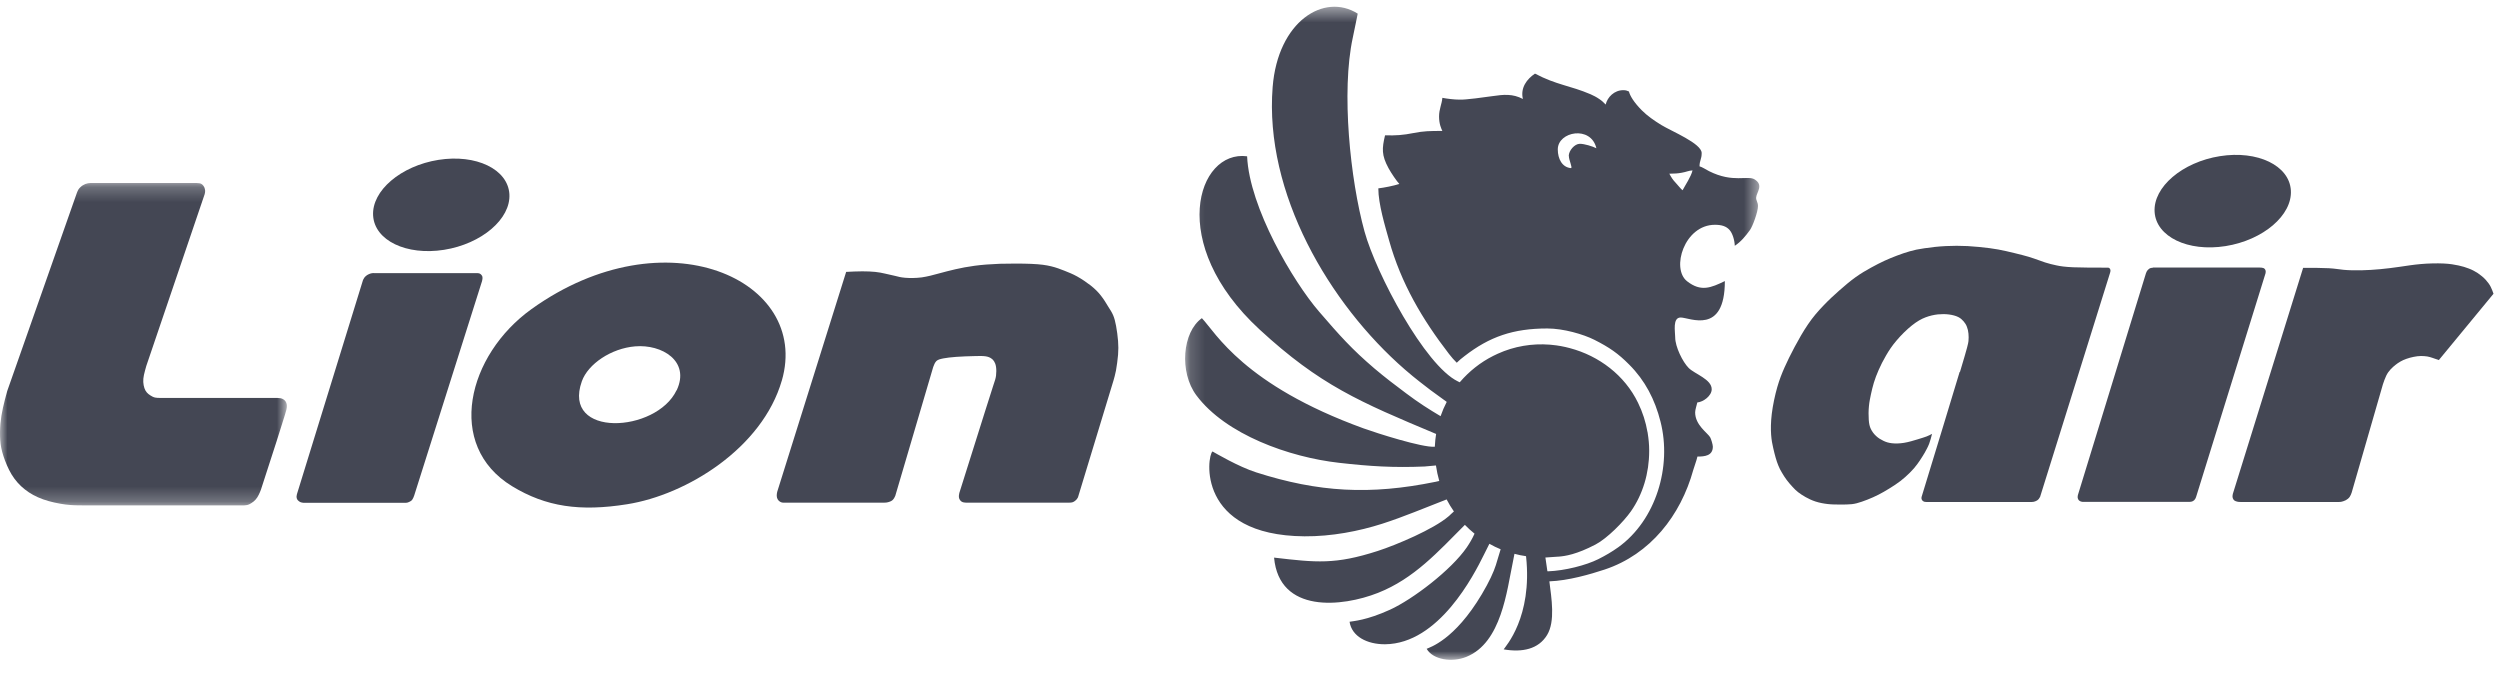 <svg width="167" height="45" viewBox="0 0 167 45" fill="none" xmlns="http://www.w3.org/2000/svg">
<mask id="mask0" mask-type="alpha" maskUnits="userSpaceOnUse" x="0" y="12" width="20" height="22">
<path fill-rule="evenodd" clip-rule="evenodd" d="M0 12.223H19.162V33.76H0V12.223Z" fill="white"/>
</mask>
<g mask="url(#mask0)">
<path fill-rule="evenodd" clip-rule="evenodd" d="M5.141 12.868C3.586 17.285 2.038 21.702 0.483 26.119C0.382 26.493 0.275 26.872 0.199 27.232C0.117 27.592 0.06 27.946 0.028 28.306C-0.003 28.672 -0.01 29.052 0.016 29.406C0.041 29.76 0.104 30.082 0.23 30.468C0.357 30.853 0.54 31.302 0.774 31.693C1.014 32.085 1.311 32.421 1.659 32.692C2.006 32.97 2.404 33.185 2.879 33.356C3.352 33.526 3.909 33.64 4.376 33.703C4.844 33.76 5.216 33.76 5.59 33.76H16.301C16.39 33.754 16.478 33.747 16.566 33.722C16.648 33.697 16.731 33.646 16.819 33.589C16.908 33.532 16.996 33.463 17.072 33.375C17.154 33.286 17.224 33.172 17.28 33.059C17.338 32.945 17.388 32.825 17.432 32.704C17.818 31.529 18.197 30.354 18.475 29.482C18.753 28.61 18.93 28.047 19.031 27.718C19.133 27.39 19.151 27.302 19.158 27.219C19.164 27.137 19.164 27.068 19.151 26.998C19.138 26.928 19.107 26.859 19.069 26.802C19.025 26.745 18.968 26.695 18.911 26.663C18.854 26.631 18.797 26.613 18.728 26.6C18.665 26.588 18.589 26.588 18.519 26.581H10.708C10.588 26.581 10.462 26.581 10.354 26.556C10.241 26.53 10.14 26.474 10.051 26.417C9.956 26.36 9.88 26.296 9.811 26.221C9.741 26.145 9.691 26.05 9.647 25.93C9.609 25.81 9.577 25.671 9.571 25.519C9.564 25.374 9.577 25.222 9.615 25.045C9.653 24.862 9.716 24.654 9.773 24.445C11.075 20.622 12.377 16.799 13.672 12.969C13.691 12.899 13.704 12.83 13.704 12.747C13.697 12.665 13.678 12.57 13.641 12.495C13.602 12.419 13.552 12.362 13.502 12.318C13.451 12.274 13.394 12.255 13.331 12.242C13.268 12.23 13.192 12.23 13.116 12.223H6.051C5.994 12.23 5.937 12.23 5.874 12.242C5.817 12.255 5.754 12.274 5.697 12.293C5.64 12.318 5.583 12.349 5.526 12.381C5.476 12.413 5.425 12.451 5.375 12.501C5.324 12.545 5.273 12.602 5.235 12.665C5.198 12.729 5.172 12.798 5.141 12.868Z" fill="#444754"/>
</g>
<path fill-rule="evenodd" clip-rule="evenodd" d="M24.965 18.239C24.902 18.245 24.845 18.245 24.776 18.264C24.712 18.284 24.643 18.309 24.586 18.34C24.53 18.372 24.485 18.397 24.447 18.435C24.403 18.466 24.365 18.511 24.333 18.555C24.302 18.599 24.277 18.65 24.251 18.7C22.779 23.472 21.307 28.243 19.834 33.014C19.821 33.065 19.815 33.115 19.809 33.159C19.809 33.21 19.815 33.254 19.828 33.299C19.841 33.343 19.866 33.387 19.904 33.425C19.941 33.463 19.992 33.501 20.036 33.526C20.081 33.551 20.125 33.564 20.163 33.57C20.201 33.577 20.238 33.583 20.276 33.589H27.032C27.095 33.589 27.158 33.589 27.228 33.57C27.291 33.551 27.355 33.52 27.411 33.488C27.468 33.456 27.512 33.425 27.55 33.361C27.595 33.299 27.632 33.198 27.67 33.096C29.18 28.325 30.691 23.554 32.201 18.776C32.214 18.732 32.221 18.688 32.226 18.644C32.233 18.599 32.233 18.549 32.226 18.505C32.221 18.46 32.208 18.428 32.182 18.397C32.163 18.366 32.132 18.334 32.1 18.309C32.069 18.284 32.031 18.27 31.999 18.258C31.968 18.252 31.93 18.245 31.898 18.245H24.965V18.239Z" fill="#444754"/>
<path fill-rule="evenodd" clip-rule="evenodd" d="M52.228 25.418C54.168 18.688 44.436 14.252 35.513 20.641C31.222 23.712 29.73 29.747 34.205 32.477C36.473 33.861 38.755 34.183 41.889 33.684C45.877 33.052 50.926 29.93 52.228 25.412V25.418ZM45.194 26.069C43.842 28.925 37.51 29.273 38.868 25.468C39.279 24.319 40.821 23.27 42.427 23.137C44.208 22.985 46.123 24.116 45.201 26.075L45.194 26.069Z" fill="#444754"/>
<path fill-rule="evenodd" clip-rule="evenodd" d="M29.29 10.679C31.803 10.281 33.924 11.303 34.027 12.963C34.13 14.622 32.175 16.29 29.661 16.688C27.147 17.085 25.026 16.064 24.924 14.404C24.821 12.745 26.776 11.078 29.29 10.679Z" fill="#444754"/>
<path fill-rule="evenodd" clip-rule="evenodd" d="M56.525 18.157C54.989 23.055 53.453 27.958 51.917 32.856C51.899 32.951 51.88 33.039 51.886 33.121C51.886 33.204 51.911 33.279 51.943 33.343C51.975 33.406 52.019 33.45 52.069 33.488C52.12 33.526 52.17 33.551 52.221 33.564C52.266 33.577 52.303 33.577 52.341 33.577H59.046C59.109 33.577 59.178 33.577 59.248 33.564C59.318 33.551 59.4 33.526 59.463 33.501C59.526 33.475 59.571 33.45 59.615 33.412C59.659 33.374 59.697 33.324 59.729 33.273C59.76 33.223 59.779 33.172 59.805 33.121C60.651 30.252 61.492 27.383 62.339 24.514C62.395 24.363 62.452 24.217 62.553 24.116C62.654 24.021 62.806 23.983 63.021 23.94C63.236 23.901 63.514 23.863 63.881 23.838C64.247 23.813 64.702 23.794 65.05 23.788C65.397 23.775 65.644 23.775 65.827 23.8C66.01 23.826 66.13 23.882 66.213 23.94C66.301 23.996 66.352 24.053 66.408 24.142C66.459 24.224 66.51 24.337 66.535 24.508C66.56 24.679 66.56 24.9 66.535 25.096C66.51 25.286 66.453 25.45 66.371 25.69C66.288 25.93 66.187 26.258 65.802 27.478C65.416 28.698 64.746 30.815 64.083 32.932C64.07 32.976 64.064 33.021 64.058 33.071C64.051 33.121 64.051 33.178 64.058 33.229C64.064 33.279 64.083 33.33 64.114 33.38C64.146 33.431 64.184 33.475 64.234 33.507C64.285 33.539 64.342 33.558 64.392 33.564C64.443 33.57 64.481 33.577 64.519 33.577H71.395C71.477 33.577 71.558 33.577 71.622 33.558C71.691 33.539 71.748 33.507 71.799 33.469C71.849 33.431 71.894 33.387 71.932 33.343C71.963 33.299 71.988 33.261 72.008 33.223C72.797 30.619 73.594 28.015 74.383 25.412C74.434 25.228 74.491 25.045 74.548 24.748C74.605 24.451 74.655 24.034 74.687 23.699C74.712 23.364 74.712 23.105 74.687 22.783C74.662 22.461 74.611 22.075 74.554 21.771C74.497 21.468 74.441 21.253 74.358 21.058C74.276 20.868 74.169 20.697 74.029 20.483C73.897 20.261 73.733 19.99 73.543 19.75C73.353 19.503 73.132 19.288 72.854 19.067C72.576 18.852 72.248 18.631 71.951 18.466C71.653 18.302 71.382 18.195 71.11 18.087C70.838 17.98 70.56 17.872 70.225 17.791C69.89 17.708 69.492 17.651 68.886 17.626C68.279 17.601 67.47 17.601 66.794 17.62C66.118 17.645 65.587 17.689 65.106 17.753C64.632 17.816 64.209 17.898 63.823 17.986C63.432 18.075 63.078 18.17 62.705 18.27C62.339 18.372 61.959 18.473 61.568 18.53C61.176 18.58 60.765 18.58 60.468 18.555C60.177 18.53 60.001 18.486 59.792 18.429C59.583 18.378 59.337 18.321 59.122 18.277C58.901 18.226 58.711 18.189 58.465 18.163C58.224 18.138 57.934 18.125 57.599 18.125C57.264 18.125 56.885 18.144 56.512 18.163L56.525 18.157Z" fill="#444754"/>
<path fill-rule="evenodd" clip-rule="evenodd" d="M143.816 17.885C143.772 17.885 143.734 17.892 143.69 17.898C143.646 17.911 143.608 17.923 143.57 17.949C143.532 17.974 143.5 18.005 143.469 18.037C143.444 18.068 143.418 18.1 143.399 18.138C143.38 18.176 143.361 18.22 143.349 18.258C141.833 23.194 140.322 28.129 138.805 33.065C138.799 33.109 138.786 33.154 138.786 33.204C138.786 33.254 138.799 33.299 138.818 33.343C138.837 33.387 138.869 33.425 138.906 33.451C138.944 33.482 139.001 33.501 139.045 33.513C139.096 33.526 139.14 33.526 139.185 33.526H146.243C146.306 33.52 146.37 33.52 146.427 33.501C146.483 33.482 146.527 33.451 146.572 33.412C146.61 33.374 146.641 33.324 146.667 33.279C146.685 33.235 146.698 33.198 146.711 33.159C148.253 28.192 149.795 23.225 151.337 18.258C151.343 18.226 151.349 18.195 151.349 18.163C151.349 18.132 151.349 18.1 151.337 18.062C151.324 18.031 151.311 17.993 151.286 17.968C151.261 17.942 151.23 17.917 151.191 17.904C151.153 17.892 151.116 17.885 151.071 17.879C151.033 17.873 150.989 17.873 150.951 17.873H143.804L143.816 17.885Z" fill="#444754"/>
<path fill-rule="evenodd" clip-rule="evenodd" d="M148.294 10.431C150.807 10.033 152.928 11.056 153.03 12.715C153.133 14.374 151.179 16.041 148.665 16.44C146.151 16.838 144.03 15.815 143.928 14.156C143.825 12.497 145.78 10.829 148.294 10.431Z" fill="#444754"/>
<path fill-rule="evenodd" clip-rule="evenodd" d="M130.906 24.837C130.388 26.574 129.371 29.886 128.359 33.204C128.353 33.229 128.353 33.254 128.353 33.292C128.359 33.33 128.372 33.374 128.397 33.412C128.422 33.45 128.467 33.481 128.504 33.501C128.543 33.52 128.58 33.526 128.606 33.526C128.631 33.532 128.656 33.532 128.675 33.532H135.728C135.766 33.526 135.81 33.526 135.848 33.52C135.886 33.513 135.917 33.501 135.955 33.488C135.993 33.475 136.031 33.456 136.075 33.431C136.113 33.406 136.157 33.368 136.189 33.33C136.221 33.286 136.252 33.242 136.278 33.191C137.838 28.199 139.393 23.213 140.954 18.22C140.973 18.157 140.986 18.093 140.979 18.037C140.967 17.98 140.935 17.93 140.897 17.904C140.859 17.879 140.821 17.879 140.783 17.879C139.924 17.879 139.064 17.879 138.489 17.854C137.921 17.828 137.636 17.784 137.371 17.727C137.106 17.67 136.865 17.613 136.613 17.531C136.36 17.449 136.094 17.348 135.86 17.266C135.627 17.184 135.431 17.127 135.115 17.044C134.798 16.963 134.369 16.855 134.002 16.773C133.636 16.691 133.333 16.634 132.909 16.577C132.486 16.52 131.949 16.47 131.443 16.438C130.938 16.413 130.47 16.413 129.977 16.438C129.484 16.463 128.96 16.52 128.555 16.584C128.151 16.64 127.86 16.703 127.576 16.786C127.291 16.868 127.007 16.963 126.729 17.07C126.451 17.177 126.172 17.285 125.888 17.418C125.604 17.55 125.307 17.702 124.985 17.879C124.663 18.056 124.315 18.258 123.961 18.511C123.607 18.764 123.24 19.073 122.874 19.396C122.508 19.718 122.141 20.059 121.793 20.426C121.439 20.792 121.098 21.19 120.776 21.664C120.453 22.138 120.144 22.682 119.878 23.181C119.613 23.68 119.392 24.129 119.209 24.54C119.025 24.957 118.873 25.336 118.722 25.86C118.57 26.391 118.425 27.067 118.356 27.636C118.286 28.205 118.286 28.673 118.311 29.039C118.337 29.405 118.393 29.677 118.45 29.924C118.507 30.17 118.558 30.385 118.614 30.575C118.671 30.764 118.722 30.935 118.791 31.093C118.854 31.258 118.937 31.415 119.032 31.573C119.126 31.738 119.234 31.902 119.354 32.066C119.48 32.23 119.62 32.395 119.746 32.528C119.872 32.667 119.98 32.774 120.118 32.881C120.258 32.989 120.422 33.097 120.611 33.204C120.801 33.311 121.022 33.418 121.275 33.501C121.528 33.583 121.812 33.64 122.103 33.671C122.387 33.703 122.678 33.703 122.95 33.703C123.222 33.703 123.474 33.703 123.702 33.678C123.929 33.653 124.131 33.595 124.371 33.513C124.612 33.431 124.884 33.324 125.124 33.216C125.37 33.109 125.585 32.995 125.832 32.856C126.072 32.717 126.343 32.553 126.59 32.388C126.836 32.224 127.051 32.06 127.266 31.87C127.481 31.681 127.695 31.466 127.854 31.282C128.018 31.093 128.125 30.935 128.239 30.771C128.346 30.606 128.46 30.436 128.568 30.247C128.675 30.056 128.789 29.848 128.871 29.633C128.953 29.419 129.004 29.197 129.06 28.982C128.953 29.039 128.846 29.096 128.701 29.153C128.555 29.21 128.378 29.26 128.113 29.343C127.847 29.424 127.5 29.532 127.184 29.582C126.868 29.633 126.596 29.633 126.375 29.608C126.154 29.582 125.989 29.532 125.819 29.45C125.648 29.368 125.471 29.266 125.326 29.127C125.174 28.989 125.054 28.824 124.972 28.654C124.89 28.483 124.852 28.306 124.833 28.041C124.814 27.775 124.814 27.428 124.845 27.131C124.871 26.834 124.928 26.593 124.978 26.341C125.035 26.088 125.092 25.829 125.174 25.563C125.256 25.292 125.363 25.014 125.496 24.71C125.629 24.407 125.794 24.078 125.983 23.756C126.172 23.427 126.388 23.099 126.691 22.745C126.988 22.391 127.373 22.012 127.714 21.74C128.056 21.468 128.346 21.304 128.631 21.197C128.915 21.089 129.187 21.032 129.446 21.001C129.705 20.976 129.952 20.976 130.192 21.007C130.426 21.038 130.647 21.095 130.811 21.178C130.975 21.26 131.077 21.361 131.171 21.468C131.26 21.576 131.336 21.683 131.386 21.822C131.443 21.961 131.481 22.126 131.494 22.29C131.513 22.454 131.506 22.619 131.494 22.783C131.475 22.947 131.449 23.112 130.925 24.849L130.906 24.837Z" fill="#444754"/>
<path fill-rule="evenodd" clip-rule="evenodd" d="M153.851 17.885C152.284 22.916 150.724 27.946 149.156 32.983C149.143 33.04 149.131 33.103 149.131 33.166C149.131 33.229 149.15 33.299 149.188 33.356C149.219 33.412 149.27 33.451 149.333 33.475C149.396 33.501 149.478 33.52 149.535 33.526C149.592 33.532 149.63 33.532 149.668 33.532H156.234C156.291 33.532 156.341 33.532 156.424 33.513C156.499 33.494 156.607 33.463 156.702 33.412C156.797 33.361 156.891 33.286 156.955 33.198C157.018 33.109 157.055 33.008 157.093 32.901C157.789 30.492 158.484 28.079 159.179 25.671C159.248 25.468 159.318 25.266 159.4 25.096C159.482 24.925 159.583 24.792 159.691 24.673C159.798 24.559 159.912 24.457 160.019 24.375C160.127 24.287 160.24 24.211 160.354 24.148C160.474 24.078 160.601 24.022 160.746 23.971C160.892 23.921 161.062 23.87 161.233 23.838C161.397 23.807 161.561 23.781 161.72 23.781C161.877 23.781 162.023 23.794 162.149 23.813C162.276 23.838 162.37 23.864 162.497 23.908C162.617 23.952 162.769 24.002 162.914 24.053C164.134 22.575 165.347 21.095 166.566 19.623C166.51 19.465 166.459 19.314 166.377 19.156C166.295 18.998 166.187 18.846 166.042 18.688C165.896 18.53 165.713 18.378 165.517 18.245C165.322 18.119 165.119 18.012 164.911 17.936C164.703 17.854 164.494 17.791 164.228 17.733C163.969 17.677 163.653 17.62 163.217 17.601C162.781 17.582 162.212 17.594 161.707 17.639C161.201 17.683 160.746 17.759 160.304 17.822C159.861 17.885 159.432 17.942 159.008 17.98C158.585 18.018 158.155 18.049 157.732 18.056C157.308 18.063 156.885 18.056 156.557 18.024C156.227 17.993 156 17.942 155.57 17.917C155.134 17.892 154.496 17.892 153.858 17.892L153.851 17.885Z" fill="#444754"/>
<mask id="mask1" mask-type="alpha" maskUnits="userSpaceOnUse" x="79" y="0" width="39" height="45">
<path fill-rule="evenodd" clip-rule="evenodd" d="M79.166 0.45H117.523V44.075H79.166V0.45Z" fill="white"/>
</mask>
<g mask="url(#mask1)">
<path fill-rule="evenodd" clip-rule="evenodd" d="M104.8 10.422C104.8 10.7 105.058 11.199 104.945 11.231C104.351 11.18 104.06 10.611 104.06 9.98C104.06 8.779 106.278 8.362 106.639 9.903C106.373 9.771 105.842 9.606 105.533 9.606C105.179 9.606 104.793 10.068 104.793 10.415L104.8 10.422ZM103.365 38.152C103.327 37.892 103.277 37.571 103.233 37.242C103.511 37.223 103.789 37.204 104.066 37.185H104.079H104.092C104.547 37.153 105.311 37.039 106.588 36.37C107.365 35.959 108.446 34.865 108.945 34.158C109.742 33.02 110.165 31.599 110.165 30.139V30.12V30.107V30.069C110.165 29.69 110.127 29.317 110.07 28.957C110.064 28.932 110.064 28.9 110.058 28.875L110.051 28.856C109.938 28.192 109.729 27.535 109.419 26.903C108.528 25.064 106.816 23.775 104.875 23.257C104.477 23.149 104.066 23.073 103.649 23.036L103.58 23.029L103.517 23.023C102.354 22.934 101.159 23.124 100.047 23.63C99.94 23.68 99.839 23.724 99.744 23.775C98.891 24.204 98.139 24.805 97.526 25.519L97.513 25.538L97.393 25.481C95.181 24.419 91.92 18.264 91.15 15.465C90.195 12.002 89.588 6.112 90.365 2.522C90.486 1.966 90.637 1.183 90.695 0.911C88.451 -0.511 85.36 1.423 85.013 5.815C84.451 12.893 88.792 20.293 93.854 24.691C94.587 25.329 95.15 25.74 95.554 26.056L96.641 26.846C96.483 27.149 96.344 27.472 96.231 27.8C95.453 27.339 94.764 26.903 93.917 26.265C93.178 25.715 92.502 25.197 91.813 24.615C90.29 23.314 89.493 22.416 88.11 20.811C86.397 18.826 83.458 13.872 83.307 10.441C79.983 9.998 77.916 16.28 84.141 22.012C88.173 25.728 90.821 26.846 95.933 28.988C95.889 29.247 95.864 29.507 95.851 29.772L95.845 29.842C95.023 29.911 91.959 28.932 91.086 28.616C83.079 25.709 81.215 22.233 80.286 21.253C78.978 22.183 78.763 24.862 79.919 26.41C81.879 29.033 86.132 30.543 89.449 30.916C91.51 31.15 93.096 31.251 95.163 31.162L95.921 31.093C95.972 31.447 96.047 31.794 96.142 32.129L96.028 32.154L95.889 32.187H95.882C91.529 33.077 88.078 32.887 83.913 31.554C82.725 31.175 81.19 30.265 80.994 30.157C80.621 30.467 79.913 35.77 87.137 35.826C88.95 35.839 90.77 35.485 92.331 34.986C93.803 34.512 95.143 33.936 96.635 33.361C96.78 33.64 96.938 33.905 97.121 34.164L96.912 34.354C96.869 34.404 96.812 34.449 96.755 34.499C95.756 35.352 93.298 36.395 92.028 36.806C89.184 37.722 87.933 37.577 85.108 37.248C85.45 41.002 89.658 40.547 92.047 39.605C94.467 38.651 96.072 36.844 97.854 35.061C98.056 35.27 98.272 35.466 98.499 35.649C98.347 35.99 98.177 36.275 97.981 36.565C96.944 38.076 94.373 40.035 92.849 40.73C91.282 41.444 90.384 41.489 90.151 41.533C90.296 42.512 91.32 43.043 92.521 43.037C96.123 43.005 98.461 38.398 99.118 37.071L99.491 36.325C99.731 36.465 99.984 36.584 100.243 36.692L99.971 37.59C99.959 37.627 99.946 37.672 99.933 37.716V37.722C99.776 38.215 99.478 38.866 98.986 39.694C97.153 42.778 95.491 43.245 95.301 43.34C95.719 44.073 96.995 44.269 97.956 43.877C100.3 42.93 100.654 39.466 101.064 37.52L101.166 36.995C101.419 37.065 101.672 37.115 101.937 37.153L101.943 37.185C102.373 41.236 100.559 43.188 100.445 43.378C101.691 43.593 102.771 43.365 103.346 42.417C103.902 41.501 103.637 39.953 103.498 38.834C104.762 38.79 106.234 38.361 107.195 38.044C110.247 37.027 112.269 34.43 113.11 31.396C113.192 31.106 113.318 30.808 113.388 30.499C113.874 30.499 114.418 30.448 114.418 29.835C114.418 29.702 114.298 29.304 114.235 29.204C114.045 28.9 113.236 28.388 113.236 27.548C113.236 27.365 113.344 27.061 113.381 26.884C113.779 26.852 114.342 26.442 114.342 26C114.342 25.336 113.217 24.988 112.807 24.584C112.402 24.18 111.903 23.162 111.903 22.536C111.903 22.157 111.713 21.209 112.269 21.209C112.857 21.209 115.22 22.416 115.22 18.776C114.298 19.219 113.628 19.516 112.699 18.789C111.612 17.942 112.516 15.016 114.557 15.016C114.999 15.016 115.315 15.111 115.536 15.364C115.732 15.585 115.871 16.04 115.884 16.419C116.295 16.147 116.592 15.787 116.895 15.37C117.078 15.117 117.433 14.156 117.433 13.765C117.433 13.493 117.293 13.398 117.312 13.184C117.344 12.836 117.824 12.374 117.217 11.989C116.738 11.686 115.789 12.248 114.165 11.433C113.95 11.326 113.717 11.161 113.527 11.11C113.533 10.7 113.672 10.637 113.672 10.226C113.672 9.581 111.663 8.772 110.974 8.349C110.494 8.052 110.051 7.748 109.672 7.369C109.141 6.832 108.882 6.396 108.813 6.112C108.705 6.061 108.604 6.023 108.44 6.023C107.833 6.023 107.378 6.485 107.258 6.984C107.125 6.845 107.024 6.744 106.835 6.617C106.645 6.485 106.436 6.377 106.247 6.295C104.888 5.714 103.984 5.682 102.537 4.917C102 5.278 101.551 5.859 101.729 6.611C101.046 6.251 100.433 6.314 99.7 6.421C99.257 6.485 97.848 6.681 97.488 6.655C97.134 6.655 96.641 6.592 96.35 6.535C96.319 6.946 96.129 7.281 96.129 7.786C96.129 8.286 96.281 8.602 96.35 8.747C95.516 8.747 95.099 8.753 94.429 8.886C93.734 9.025 93.222 9.063 92.521 9.038C92.312 9.922 92.281 10.365 92.755 11.237C92.925 11.553 93.311 12.121 93.475 12.286C93.109 12.412 92.445 12.539 92.072 12.583C92.072 13.626 92.521 15.098 92.792 16.065C93.595 18.934 95.011 21.329 96.793 23.642C96.97 23.87 97.134 24.059 97.311 24.23C97.494 24.053 97.627 23.939 97.829 23.788C99.498 22.492 101.084 21.942 103.359 21.942C104.439 21.942 105.766 22.328 106.506 22.7C107.504 23.206 108.086 23.604 108.831 24.356C109.893 25.418 110.55 26.688 110.923 28.167C111.688 31.169 110.62 34.739 108.105 36.553C107.662 36.869 107.258 37.103 106.759 37.355C105.962 37.754 104.528 38.127 103.397 38.164L103.365 38.152ZM113.06 11.382C112.965 11.8 112.585 12.349 112.396 12.71C112.275 12.621 112.08 12.362 111.935 12.21C111.745 12.014 111.637 11.838 111.511 11.603C111.84 11.603 112.099 11.585 112.332 11.54C112.667 11.483 112.775 11.401 113.06 11.382Z" fill="#444754"/>
</g>
</svg>
